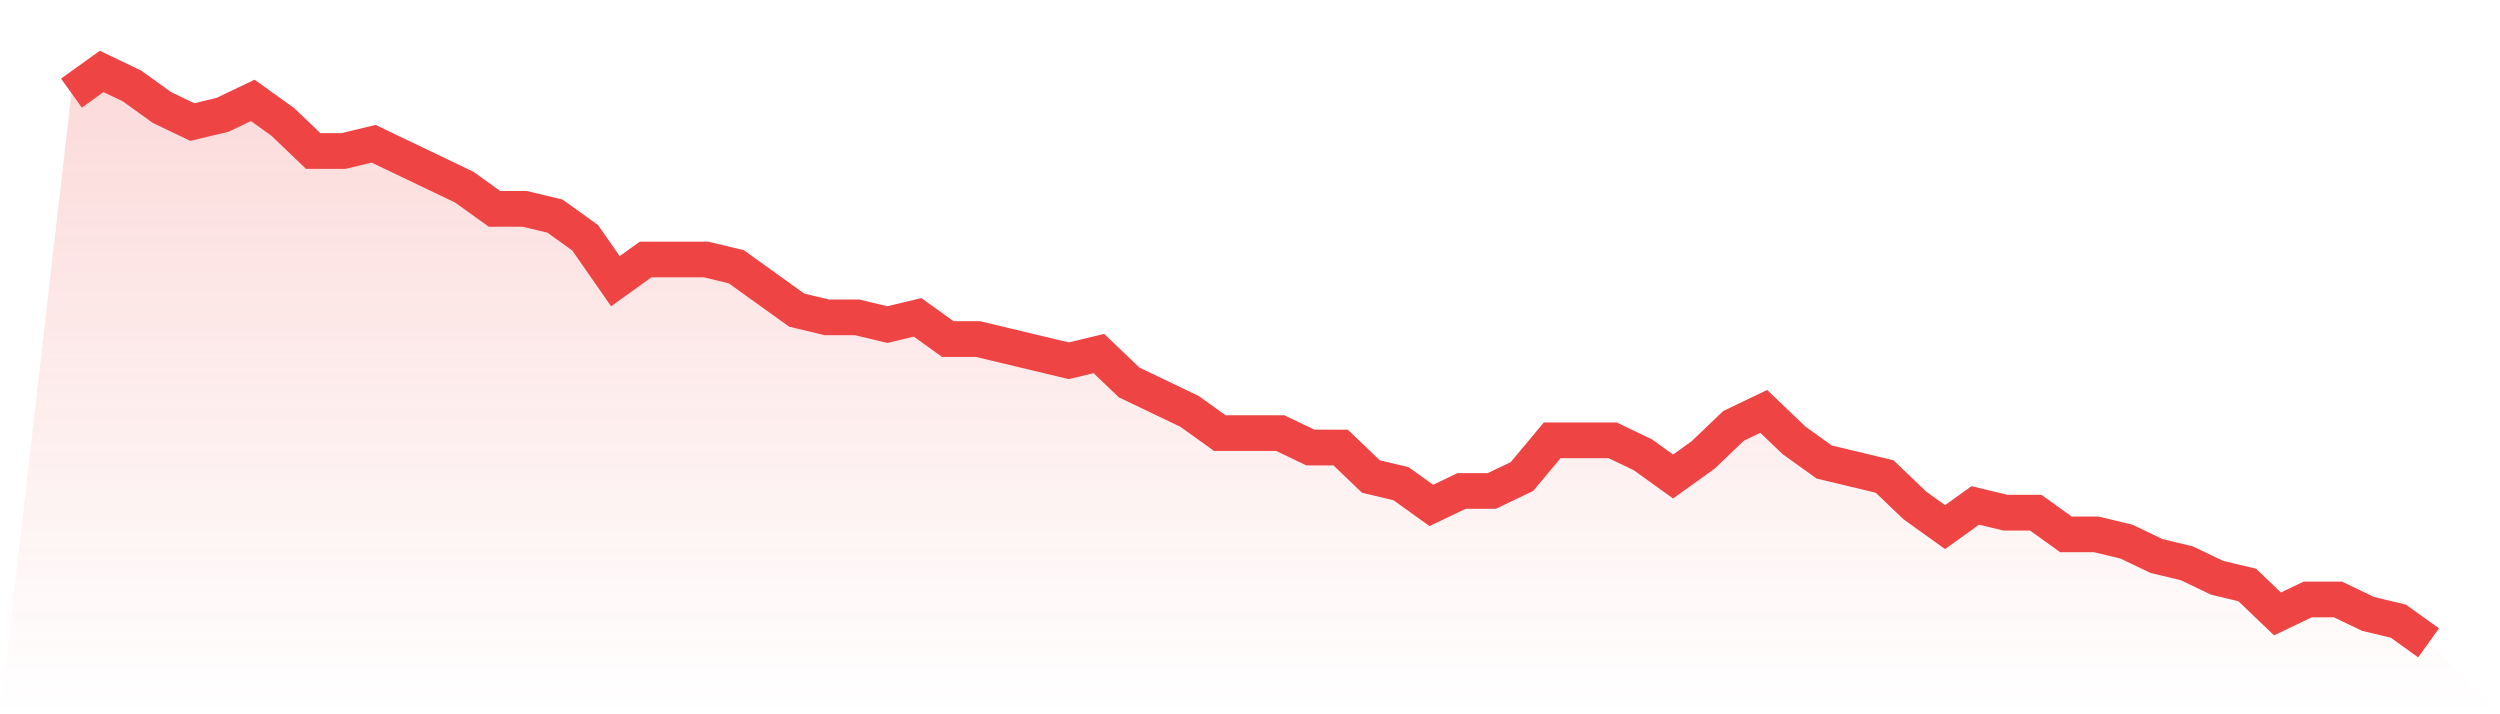 <svg viewBox="0 0 140 40" xmlns="http://www.w3.org/2000/svg">
<defs>
<linearGradient id="gradient" x1="0" x2="0" y1="0" y2="1">
<stop offset="0%" stop-color="#ef4444" stop-opacity="0.2"/>
<stop offset="100%" stop-color="#ef4444" stop-opacity="0"/>
</linearGradient>
</defs>
<path d="M4,5.215 L4,5.215 L5.692,4 L7.385,4.81 L9.077,6.025 L10.769,6.835 L12.462,6.43 L14.154,5.62 L15.846,6.835 L17.538,8.456 L19.231,8.456 L20.923,8.051 L22.615,8.861 L24.308,9.671 L26,10.481 L27.692,11.696 L29.385,11.696 L31.077,12.101 L32.769,13.316 L34.462,15.747 L36.154,14.532 L37.846,14.532 L39.538,14.532 L41.231,14.937 L42.923,16.152 L44.615,17.367 L46.308,17.772 L48,17.772 L49.692,18.177 L51.385,17.772 L53.077,18.987 L54.769,18.987 L56.462,19.392 L58.154,19.797 L59.846,20.203 L61.538,19.797 L63.231,21.418 L64.923,22.228 L66.615,23.038 L68.308,24.253 L70,24.253 L71.692,24.253 L73.385,25.063 L75.077,25.063 L76.769,26.684 L78.462,27.089 L80.154,28.304 L81.846,27.494 L83.538,27.494 L85.231,26.684 L86.923,24.658 L88.615,24.658 L90.308,24.658 L92,25.468 L93.692,26.684 L95.385,25.468 L97.077,23.848 L98.769,23.038 L100.462,24.658 L102.154,25.873 L103.846,26.278 L105.538,26.684 L107.231,28.304 L108.923,29.519 L110.615,28.304 L112.308,28.709 L114,28.709 L115.692,29.924 L117.385,29.924 L119.077,30.329 L120.769,31.139 L122.462,31.544 L124.154,32.354 L125.846,32.759 L127.538,34.38 L129.231,33.57 L130.923,33.57 L132.615,34.38 L134.308,34.785 L136,36 L140,40 L0,40 z" fill="url(#gradient)"/>
<path d="M4,5.215 L4,5.215 L5.692,4 L7.385,4.81 L9.077,6.025 L10.769,6.835 L12.462,6.43 L14.154,5.62 L15.846,6.835 L17.538,8.456 L19.231,8.456 L20.923,8.051 L22.615,8.861 L24.308,9.671 L26,10.481 L27.692,11.696 L29.385,11.696 L31.077,12.101 L32.769,13.316 L34.462,15.747 L36.154,14.532 L37.846,14.532 L39.538,14.532 L41.231,14.937 L42.923,16.152 L44.615,17.367 L46.308,17.772 L48,17.772 L49.692,18.177 L51.385,17.772 L53.077,18.987 L54.769,18.987 L56.462,19.392 L58.154,19.797 L59.846,20.203 L61.538,19.797 L63.231,21.418 L64.923,22.228 L66.615,23.038 L68.308,24.253 L70,24.253 L71.692,24.253 L73.385,25.063 L75.077,25.063 L76.769,26.684 L78.462,27.089 L80.154,28.304 L81.846,27.494 L83.538,27.494 L85.231,26.684 L86.923,24.658 L88.615,24.658 L90.308,24.658 L92,25.468 L93.692,26.684 L95.385,25.468 L97.077,23.848 L98.769,23.038 L100.462,24.658 L102.154,25.873 L103.846,26.278 L105.538,26.684 L107.231,28.304 L108.923,29.519 L110.615,28.304 L112.308,28.709 L114,28.709 L115.692,29.924 L117.385,29.924 L119.077,30.329 L120.769,31.139 L122.462,31.544 L124.154,32.354 L125.846,32.759 L127.538,34.38 L129.231,33.57 L130.923,33.57 L132.615,34.38 L134.308,34.785 L136,36" fill="none" stroke="#ef4444" stroke-width="2"/>
</svg>